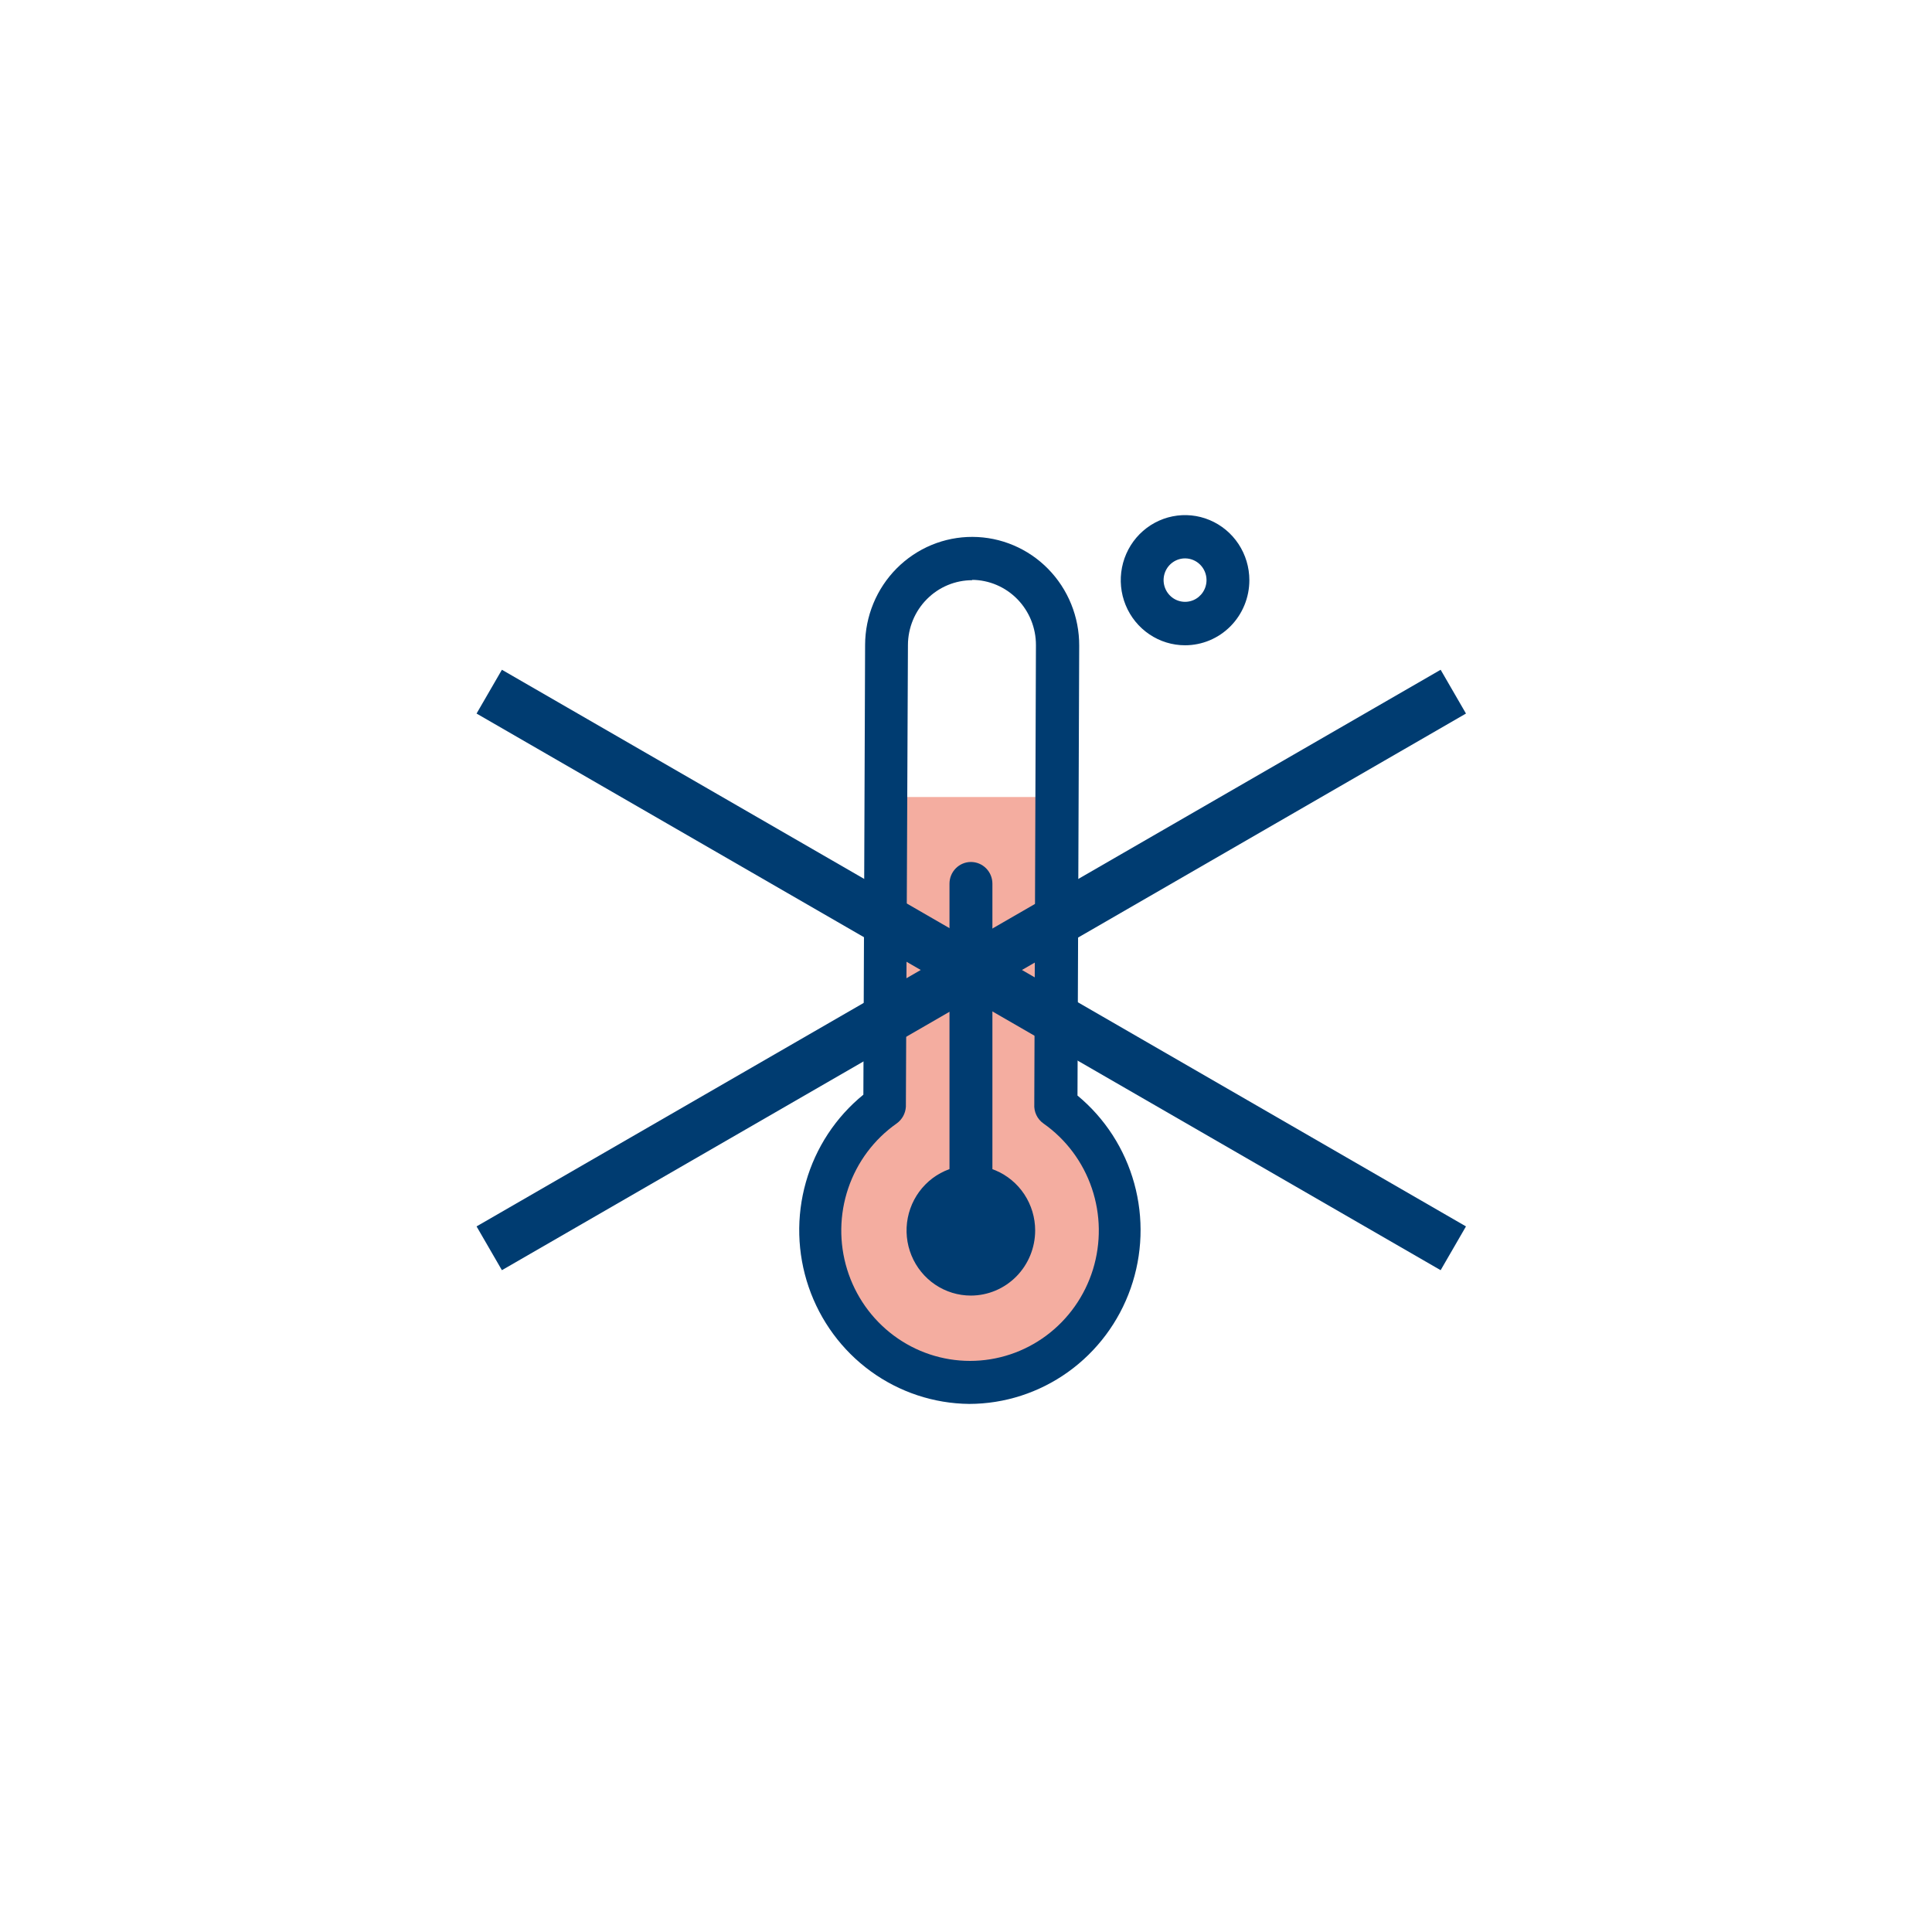 <svg width="150" height="150" viewBox="0 0 150 150" fill="none" xmlns="http://www.w3.org/2000/svg">
<path d="M82.01 85.84V85.321V61.878H68.679V85.881C66.653 87.322 65.135 89.38 64.344 91.755C63.553 94.13 63.532 96.698 64.282 99.086C65.033 101.474 66.516 103.558 68.517 105.034C70.518 106.51 72.931 107.302 75.408 107.295C77.884 107.287 80.293 106.481 82.285 104.992C84.277 103.504 85.748 101.411 86.484 99.019C87.22 96.626 87.183 94.058 86.379 91.688C85.574 89.318 84.043 87.269 82.01 85.84Z" fill="#F4ADA0"/>
<path d="M75.251 109C72.502 108.973 69.829 108.086 67.598 106.462C65.366 104.837 63.686 102.554 62.786 99.926C61.886 97.297 61.811 94.451 62.571 91.777C63.331 89.104 64.89 86.733 67.032 84.991L67.166 50.066C67.17 48.961 67.389 47.868 67.81 46.849C68.231 45.83 68.847 44.904 69.621 44.126C70.396 43.348 71.314 42.731 72.324 42.312C73.334 41.893 74.416 41.68 75.507 41.684C76.599 41.688 77.679 41.909 78.686 42.336C79.693 42.762 80.607 43.385 81.376 44.169C82.145 44.953 82.754 45.883 83.168 46.905C83.582 47.927 83.793 49.022 83.789 50.127L83.656 85.058C85.785 86.818 87.324 89.201 88.063 91.88C88.802 94.559 88.705 97.404 87.785 100.025C86.865 102.647 85.166 104.916 82.922 106.523C80.679 108.129 77.999 108.995 75.251 109ZM75.498 45.047C74.175 45.043 72.904 45.571 71.966 46.515C71.027 47.458 70.497 48.74 70.492 50.079L70.332 85.928C70.316 86.185 70.244 86.434 70.121 86.658C69.997 86.882 69.826 87.076 69.619 87.224C67.868 88.452 66.55 90.214 65.858 92.254C65.166 94.293 65.136 96.503 65.772 98.561C66.407 100.618 67.676 102.417 69.393 103.694C71.109 104.971 73.184 105.66 75.314 105.66C77.445 105.66 79.519 104.971 81.236 103.694C82.952 102.417 84.221 100.618 84.857 98.561C85.492 96.503 85.462 94.293 84.77 92.254C84.078 90.214 82.761 88.452 81.01 87.224C80.774 87.057 80.585 86.832 80.461 86.569C80.337 86.307 80.283 86.016 80.303 85.726V85.315L80.43 50.093C80.435 48.754 79.915 47.468 78.984 46.516C78.053 45.565 76.787 45.027 75.464 45.02" fill="#003C71"/>
<path d="M75.384 100.588C74.397 100.59 73.431 100.294 72.609 99.74C71.787 99.186 71.146 98.397 70.767 97.474C70.388 96.55 70.288 95.534 70.48 94.554C70.672 93.573 71.147 92.672 71.845 91.965C72.543 91.257 73.433 90.775 74.401 90.58C75.37 90.385 76.374 90.484 77.287 90.866C78.199 91.249 78.979 91.896 79.528 92.727C80.077 93.558 80.37 94.536 80.37 95.535C80.368 96.874 79.843 98.157 78.908 99.104C77.974 100.051 76.707 100.585 75.384 100.588Z" fill="#003C71"/>
<path d="M75.384 97.221C74.942 97.221 74.518 97.043 74.206 96.727C73.893 96.411 73.718 95.982 73.718 95.534V68.61C73.718 68.163 73.893 67.734 74.206 67.418C74.518 67.102 74.942 66.924 75.384 66.924C75.826 66.924 76.25 67.102 76.562 67.418C76.875 67.734 77.05 68.163 77.05 68.61V95.534C77.05 95.981 76.876 96.409 76.565 96.725C76.254 97.041 75.832 97.219 75.391 97.221" fill="#003C71"/>
<path d="M92.007 50.099C91.02 50.099 90.055 49.803 89.234 49.247C88.413 48.692 87.773 47.903 87.395 46.98C87.017 46.056 86.918 45.041 87.111 44.06C87.304 43.08 87.779 42.18 88.477 41.473C89.176 40.767 90.065 40.285 91.034 40.09C92.002 39.895 93.006 39.995 93.918 40.378C94.83 40.76 95.61 41.408 96.159 42.239C96.707 43.07 97 44.047 97 45.046C97 46.386 96.474 47.671 95.538 48.619C94.601 49.567 93.332 50.099 92.007 50.099ZM92.007 43.353C91.678 43.353 91.355 43.452 91.081 43.638C90.807 43.823 90.593 44.087 90.467 44.395C90.341 44.704 90.309 45.044 90.374 45.371C90.439 45.698 90.598 45.999 90.832 46.234C91.065 46.47 91.363 46.63 91.687 46.694C92.01 46.759 92.346 46.724 92.65 46.596C92.954 46.467 93.214 46.25 93.396 45.971C93.579 45.693 93.675 45.366 93.674 45.033C93.672 44.586 93.496 44.159 93.183 43.844C92.871 43.529 92.448 43.353 92.007 43.353Z" fill="#003C71"/>
<path d="M113.818 55.4L111.851 52L75.409 73.038L38.968 52L37 55.4L71.486 75.309L37 95.218L38.968 98.617L75.409 77.579L111.851 98.617L113.818 95.218L79.344 75.309L113.818 55.4Z" fill="#003C71"/>
</svg>
